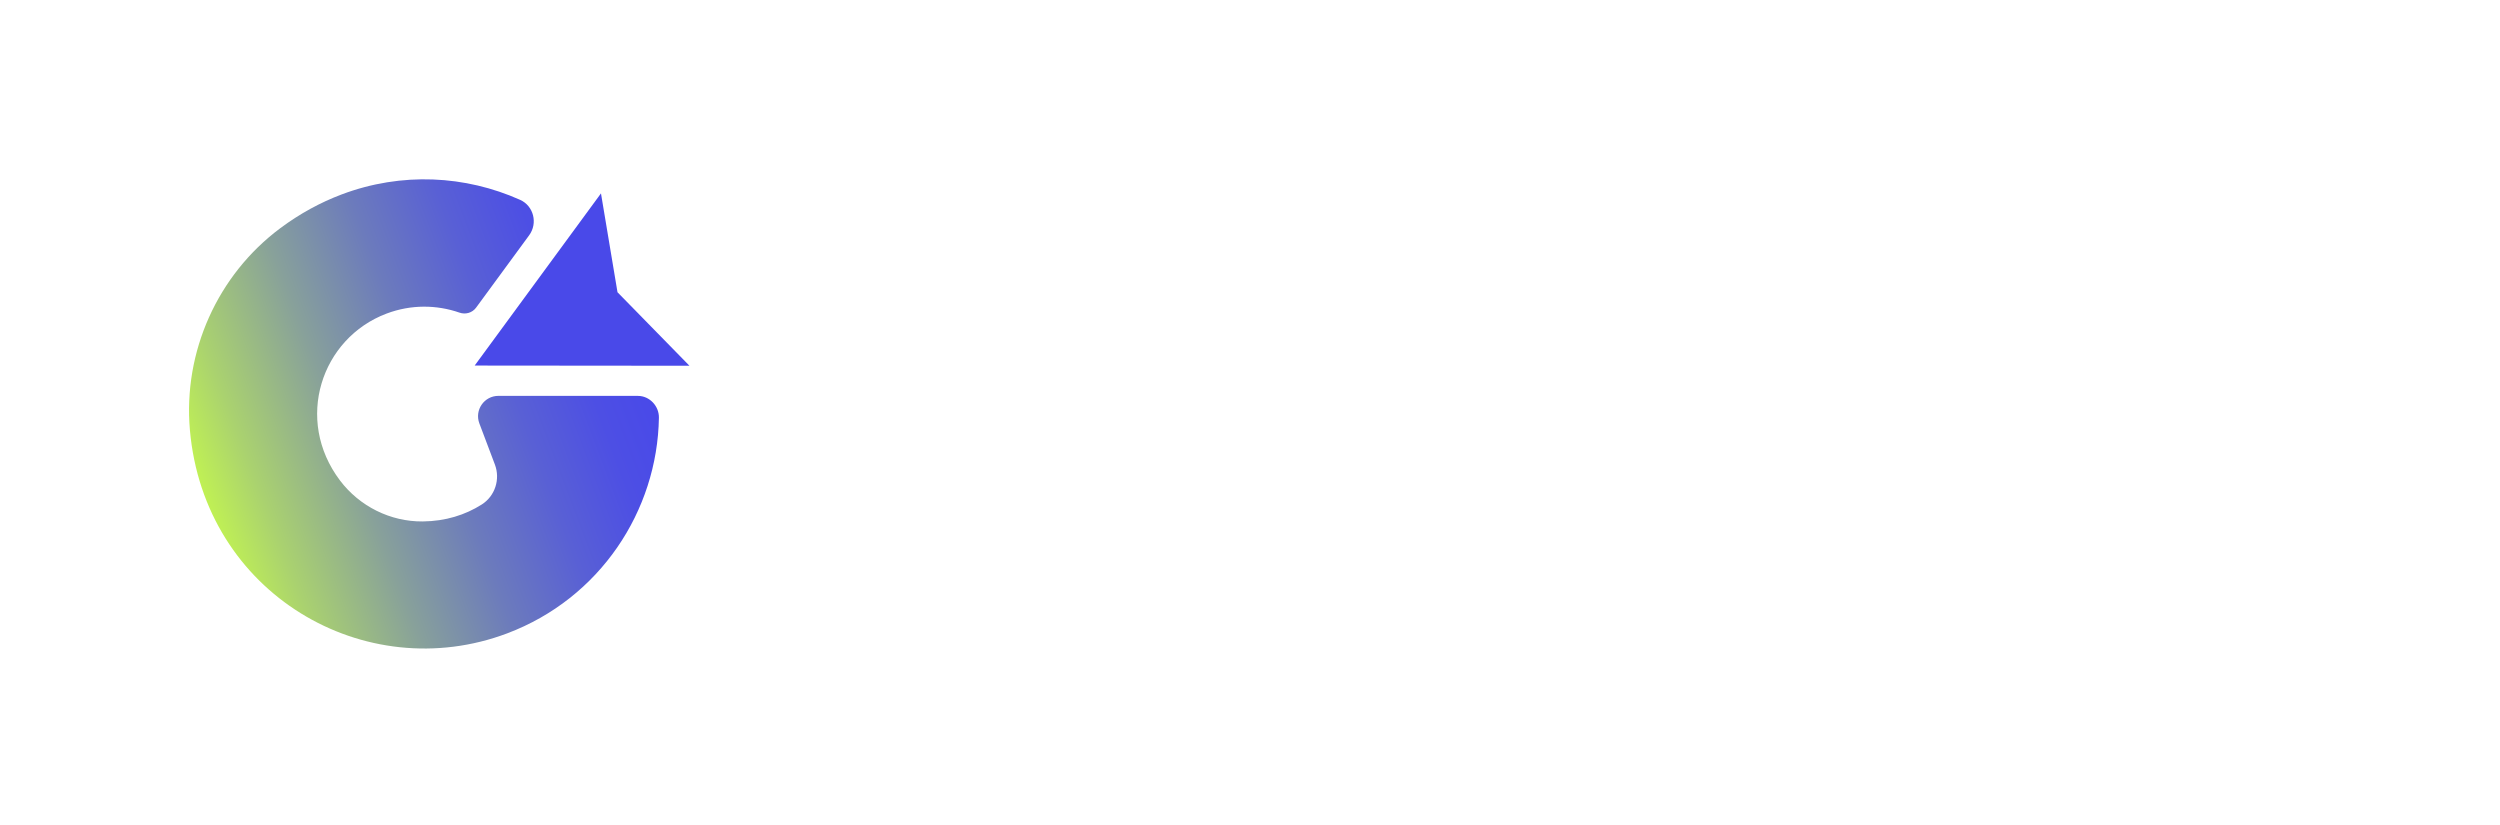 <?xml version="1.0" encoding="UTF-8"?>
<svg xmlns="http://www.w3.org/2000/svg" xmlns:xlink="http://www.w3.org/1999/xlink" version="1.1" id="Capa_1" x="0px" y="0px" width="379px" height="125px" viewBox="0 0 379 125" xml:space="preserve">
<circle fill="#FFFFFF" cx="64.589" cy="63" r="48"></circle>
<g>
	<g>
		<g>
			<path fill="#FFFFFF" d="M133.338,94.12c-0.189,0-0.35-0.065-0.479-0.195c-0.131-0.129-0.194-0.29-0.194-0.48v-8.774     c0-0.2,0.063-0.361,0.194-0.488c0.129-0.124,0.29-0.188,0.479-0.188h2.346c0.744,0,1.42,0.124,2.03,0.37     c0.608,0.246,1.136,0.596,1.587,1.05c0.448,0.453,0.795,0.988,1.038,1.602c0.241,0.614,0.362,1.292,0.362,2.035     c0,0.744-0.121,1.423-0.362,2.041c-0.243,0.618-0.589,1.154-1.038,1.608c-0.451,0.453-0.979,0.804-1.587,1.05     c-0.61,0.246-1.286,0.37-2.03,0.37H133.338z M134.012,92.926h1.672c0.727,0,1.368-0.165,1.925-0.499     c0.559-0.333,0.996-0.791,1.315-1.374c0.322-0.583,0.48-1.25,0.48-2.003c0-0.761-0.159-1.431-0.48-2.01     c-0.319-0.578-0.757-1.032-1.315-1.36c-0.557-0.329-1.198-0.493-1.925-0.493h-1.672V92.926z"></path>
			<path fill="#FFFFFF" d="M151.59,94.12c-0.19,0-0.35-0.065-0.479-0.195c-0.13-0.129-0.194-0.29-0.194-0.48v-8.774     c0-0.2,0.064-0.361,0.194-0.488c0.13-0.124,0.29-0.188,0.479-0.188c0.199,0,0.36,0.063,0.485,0.188     c0.125,0.127,0.188,0.288,0.188,0.488v8.774c0,0.191-0.063,0.351-0.188,0.48C151.951,94.054,151.789,94.12,151.59,94.12z"></path>
			<path fill="#FFFFFF" d="M167.495,94.248c-0.698,0-1.354-0.131-1.963-0.395c-0.609-0.264-1.141-0.631-1.595-1.103     c-0.453-0.471-0.808-1.021-1.063-1.652c-0.255-0.631-0.381-1.313-0.381-2.048c0-0.726,0.126-1.402,0.381-2.029     c0.255-0.626,0.61-1.175,1.063-1.646c0.455-0.47,0.984-0.84,1.589-1.108c0.604-0.267,1.263-0.4,1.969-0.4     c0.667,0,1.238,0.087,1.72,0.259c0.478,0.173,0.96,0.458,1.445,0.854c0.069,0.053,0.122,0.107,0.162,0.163     c0.039,0.057,0.064,0.112,0.077,0.169c0.015,0.056,0.02,0.122,0.02,0.2c0,0.164-0.058,0.303-0.175,0.417     c-0.117,0.111-0.259,0.172-0.428,0.181c-0.168,0.008-0.326-0.049-0.473-0.169c-0.321-0.276-0.651-0.488-0.992-0.635     c-0.342-0.148-0.792-0.221-1.355-0.221c-0.509,0-0.988,0.104-1.438,0.312c-0.45,0.206-0.845,0.491-1.186,0.854     c-0.342,0.363-0.607,0.784-0.798,1.264c-0.189,0.48-0.285,0.992-0.285,1.537c0,0.553,0.095,1.068,0.285,1.549     c0.19,0.479,0.456,0.901,0.798,1.265c0.341,0.363,0.736,0.645,1.186,0.847c0.45,0.204,0.929,0.306,1.438,0.306     c0.442,0,0.858-0.075,1.251-0.227c0.394-0.152,0.771-0.362,1.134-0.628c0.157-0.113,0.31-0.163,0.46-0.15     c0.152,0.014,0.278,0.074,0.382,0.182c0.104,0.11,0.157,0.258,0.157,0.447c0,0.086-0.015,0.17-0.045,0.252     c-0.032,0.083-0.085,0.16-0.163,0.229c-0.458,0.38-0.956,0.663-1.492,0.849C168.645,94.155,168.083,94.248,167.495,94.248z      M170.879,92.641l-1.296-0.259v-2.32h-1.789c-0.19,0-0.351-0.057-0.481-0.168c-0.129-0.112-0.194-0.255-0.194-0.428     s0.065-0.315,0.194-0.429c0.13-0.112,0.292-0.167,0.481-0.167h2.423c0.199,0,0.359,0.062,0.479,0.188     c0.122,0.125,0.183,0.288,0.183,0.485V92.641z"></path>
			<path fill="#FFFFFF" d="M181.807,94.12c-0.191,0-0.351-0.065-0.48-0.195c-0.13-0.129-0.194-0.29-0.194-0.48v-8.774     c0-0.2,0.064-0.361,0.194-0.488c0.129-0.124,0.289-0.188,0.48-0.188c0.199,0,0.36,0.063,0.487,0.188     c0.124,0.127,0.187,0.288,0.187,0.488v8.774c0,0.191-0.063,0.351-0.187,0.48C182.167,94.054,182.005,94.12,181.807,94.12z"></path>
			<path fill="#FFFFFF" d="M192.695,85.239c-0.183,0-0.33-0.058-0.447-0.175c-0.117-0.116-0.175-0.266-0.175-0.447     s0.058-0.331,0.175-0.448c0.117-0.115,0.265-0.174,0.447-0.174h6.934c0.183,0,0.333,0.06,0.448,0.174     c0.118,0.118,0.175,0.267,0.175,0.448s-0.058,0.332-0.175,0.447c-0.116,0.117-0.265,0.175-0.448,0.175H192.695z M196.169,94.12     c-0.19,0-0.35-0.065-0.48-0.195c-0.129-0.129-0.194-0.29-0.194-0.48v-9.45h1.349v9.45c0,0.191-0.064,0.351-0.195,0.48     C196.52,94.054,196.36,94.12,196.169,94.12z"></path>
			<path fill="#FFFFFF" d="M208.407,94.12c-0.244,0-0.429-0.105-0.558-0.313c-0.13-0.206-0.144-0.427-0.04-0.66l3.644-8.699     c0.128-0.302,0.34-0.454,0.635-0.454c0.31,0,0.522,0.152,0.635,0.454l3.655,8.724c0.095,0.243,0.079,0.46-0.045,0.655     c-0.125,0.195-0.313,0.292-0.563,0.292c-0.131,0-0.254-0.038-0.37-0.111c-0.117-0.073-0.201-0.175-0.253-0.305l-3.215-7.984     h0.362l-3.266,7.984c-0.062,0.139-0.149,0.243-0.266,0.311C208.646,94.085,208.527,94.12,208.407,94.12z M209.093,91.89     l0.518-1.116h5.083l0.519,1.116H209.093z"></path>
			<path fill="#FFFFFF" d="M226.684,94.12c-0.19,0-0.347-0.065-0.472-0.195c-0.126-0.129-0.188-0.29-0.188-0.48v-8.774     c0-0.19,0.063-0.35,0.194-0.48c0.128-0.128,0.284-0.195,0.465-0.195c0.19,0,0.351,0.066,0.479,0.195     c0.132,0.13,0.195,0.291,0.195,0.48v8.102h4.691c0.191,0,0.352,0.064,0.48,0.194c0.13,0.128,0.195,0.289,0.195,0.479     c0,0.191-0.064,0.351-0.195,0.48c-0.129,0.13-0.289,0.195-0.48,0.195H226.684z"></path>
			<path fill="#FFFFFF" d="M253.945,94.12c-0.242,0-0.428-0.105-0.556-0.313c-0.131-0.206-0.144-0.427-0.041-0.66l3.644-8.699     c0.13-0.302,0.341-0.454,0.636-0.454c0.31,0,0.521,0.152,0.635,0.454l3.655,8.724c0.096,0.243,0.08,0.46-0.046,0.655     c-0.125,0.195-0.313,0.292-0.563,0.292c-0.131,0-0.253-0.038-0.37-0.111c-0.116-0.073-0.2-0.175-0.252-0.305l-3.215-7.984h0.363     l-3.265,7.984c-0.062,0.139-0.151,0.243-0.267,0.311C254.184,94.085,254.065,94.12,253.945,94.12z M254.632,91.89l0.517-1.116     h5.083l0.518,1.116H254.632z"></path>
			<path fill="#FFFFFF" d="M275.84,94.248c-0.701,0-1.355-0.131-1.964-0.395c-0.61-0.264-1.141-0.631-1.595-1.103     c-0.455-0.471-0.809-1.021-1.063-1.652c-0.256-0.631-0.384-1.313-0.384-2.048c0-0.726,0.128-1.402,0.384-2.029     c0.253-0.626,0.607-1.175,1.063-1.646c0.454-0.47,0.982-0.84,1.588-1.108c0.604-0.267,1.262-0.4,1.971-0.4     c0.666,0,1.237,0.087,1.717,0.259c0.479,0.173,0.961,0.458,1.447,0.854c0.068,0.053,0.122,0.107,0.161,0.163     c0.038,0.057,0.065,0.112,0.078,0.169c0.012,0.056,0.02,0.122,0.02,0.2c0,0.164-0.06,0.303-0.175,0.417     c-0.117,0.111-0.26,0.172-0.428,0.181c-0.169,0.008-0.327-0.049-0.474-0.169c-0.319-0.276-0.65-0.488-0.991-0.635     c-0.342-0.148-0.793-0.221-1.354-0.221c-0.511,0-0.991,0.104-1.438,0.312c-0.45,0.206-0.846,0.491-1.188,0.854     c-0.341,0.363-0.607,0.784-0.796,1.264c-0.19,0.48-0.286,0.992-0.286,1.537c0,0.553,0.096,1.068,0.286,1.549     c0.189,0.479,0.455,0.901,0.796,1.265c0.342,0.363,0.738,0.645,1.188,0.847c0.447,0.204,0.928,0.306,1.438,0.306     c0.439,0,0.858-0.075,1.25-0.227c0.394-0.152,0.772-0.362,1.135-0.628c0.154-0.113,0.308-0.163,0.461-0.15     c0.15,0.014,0.277,0.074,0.381,0.182c0.105,0.11,0.156,0.258,0.156,0.447c0,0.086-0.016,0.17-0.045,0.252     c-0.031,0.083-0.083,0.16-0.163,0.229c-0.458,0.38-0.954,0.663-1.49,0.849C276.989,94.155,276.428,94.248,275.84,94.248z      M279.223,92.641l-1.296-0.259v-2.32h-1.789c-0.189,0-0.351-0.057-0.479-0.168c-0.129-0.112-0.195-0.255-0.195-0.428     s0.065-0.315,0.195-0.429c0.128-0.112,0.29-0.167,0.479-0.167h2.423c0.199,0,0.359,0.062,0.481,0.188     c0.12,0.125,0.181,0.288,0.181,0.485V92.641z"></path>
			<path fill="#FFFFFF" d="M290.151,94.12c-0.191,0-0.35-0.065-0.48-0.195c-0.13-0.129-0.194-0.29-0.194-0.48v-8.774     c0-0.2,0.064-0.361,0.194-0.488c0.13-0.124,0.289-0.188,0.48-0.188h5.859c0.198,0,0.358,0.06,0.48,0.174     c0.12,0.118,0.181,0.271,0.181,0.461c0,0.181-0.061,0.329-0.181,0.441c-0.122,0.113-0.282,0.168-0.48,0.168h-5.186v3.15h3.721     c0.199,0,0.359,0.059,0.479,0.175c0.121,0.117,0.182,0.266,0.182,0.448c0,0.181-0.061,0.331-0.182,0.447     c-0.121,0.117-0.281,0.176-0.479,0.176h-3.721v3.24h5.186c0.198,0,0.358,0.056,0.48,0.168c0.12,0.112,0.181,0.259,0.181,0.44     c0,0.19-0.061,0.343-0.181,0.46c-0.122,0.117-0.282,0.176-0.48,0.176H290.151z"></path>
			<path fill="#FFFFFF" d="M307.312,94.12c-0.188,0-0.346-0.065-0.471-0.195c-0.125-0.129-0.188-0.29-0.188-0.48v-8.774     c0-0.2,0.063-0.361,0.188-0.488c0.125-0.124,0.283-0.188,0.471-0.188c0.209,0,0.381,0.082,0.521,0.248l5.652,7.518v-7.09     c0-0.2,0.063-0.361,0.193-0.488c0.128-0.124,0.289-0.188,0.48-0.188c0.198,0,0.357,0.063,0.479,0.188     c0.121,0.127,0.181,0.288,0.181,0.488v8.774c0,0.191-0.06,0.351-0.181,0.48c-0.121,0.13-0.281,0.195-0.479,0.195     c-0.086,0-0.182-0.021-0.279-0.059c-0.1-0.039-0.181-0.098-0.241-0.176l-5.651-7.517v7.076c0,0.191-0.063,0.351-0.188,0.48     C307.674,94.054,307.512,94.12,307.312,94.12z"></path>
			<path fill="#FFFFFF" d="M330.05,94.248c-0.7,0-1.354-0.131-1.965-0.395c-0.607-0.264-1.139-0.631-1.593-1.103     c-0.455-0.471-0.811-1.021-1.063-1.652c-0.257-0.631-0.383-1.313-0.383-2.048c0-0.726,0.126-1.402,0.383-2.029     c0.252-0.626,0.607-1.175,1.063-1.646c0.454-0.47,0.982-0.84,1.587-1.108c0.604-0.267,1.262-0.4,1.97-0.4     c0.665,0,1.237,0.087,1.718,0.259c0.479,0.173,0.961,0.458,1.446,0.854c0.068,0.053,0.123,0.107,0.162,0.163     c0.038,0.057,0.064,0.112,0.077,0.169c0.013,0.056,0.02,0.122,0.02,0.2c0,0.164-0.059,0.3-0.175,0.41     c-0.116,0.106-0.257,0.167-0.421,0.182c-0.165,0.013-0.325-0.042-0.48-0.163c-0.32-0.276-0.651-0.488-0.992-0.635     c-0.341-0.148-0.793-0.221-1.354-0.221c-0.51,0-0.991,0.104-1.438,0.312c-0.45,0.206-0.845,0.491-1.187,0.854     c-0.341,0.363-0.607,0.784-0.797,1.264c-0.19,0.48-0.286,0.992-0.286,1.537c0,0.553,0.096,1.068,0.286,1.549     c0.19,0.479,0.456,0.901,0.797,1.265c0.342,0.363,0.737,0.645,1.187,0.847c0.448,0.204,0.929,0.306,1.438,0.306     c0.439,0,0.857-0.075,1.25-0.227s0.773-0.362,1.135-0.628c0.155-0.113,0.308-0.163,0.46-0.15c0.15,0.014,0.278,0.074,0.382,0.182     c0.104,0.11,0.156,0.258,0.156,0.447c0,0.086-0.018,0.17-0.051,0.252c-0.034,0.083-0.087,0.16-0.155,0.229     c-0.468,0.372-0.966,0.652-1.498,0.842C331.198,94.153,330.638,94.248,330.05,94.248z"></path>
			<path fill="#FFFFFF" d="M346.721,94.12c-0.182,0-0.336-0.065-0.466-0.195c-0.13-0.129-0.194-0.29-0.194-0.48v-3.019l-3.462-5.379     c-0.112-0.182-0.156-0.353-0.129-0.513c0.025-0.16,0.1-0.29,0.226-0.389c0.125-0.099,0.271-0.149,0.434-0.149     c0.148,0,0.264,0.034,0.35,0.097c0.086,0.066,0.17,0.158,0.248,0.28l3.292,5.225H346.5l3.345-5.276     c0.068-0.104,0.151-0.184,0.246-0.241c0.095-0.054,0.212-0.084,0.351-0.084c0.154,0,0.284,0.055,0.387,0.163     c0.105,0.107,0.166,0.243,0.183,0.401c0.017,0.16-0.026,0.322-0.13,0.487l-3.487,5.379v3.019c0,0.191-0.064,0.351-0.193,0.48     C347.071,94.054,346.91,94.12,346.721,94.12z"></path>
		</g>
	</g>
	<g>
		<path fill="#FFFFFF" d="M164.452,52.52c0,5.209-1.728,9.44-5.184,12.689c-3.456,3.25-7.969,4.875-13.515,4.875    c-5.674,0-10.367-1.831-14.107-5.52c-3.739-3.688-5.596-8.278-5.596-13.772c0-5.415,1.856-9.955,5.57-13.643    s8.305-5.519,13.798-5.519c4.359,0,8.099,1.058,11.219,3.198c3.121,2.141,5.287,4.849,6.5,8.125l-6.706,1.909    c-2.089-4.256-5.751-6.396-10.987-6.396c-3.534,0-6.422,1.187-8.691,3.584c-2.27,2.399-3.405,5.313-3.405,8.743    c0,3.534,1.161,6.5,3.482,8.924c2.321,2.424,5.467,3.636,9.439,3.636c2.991,0,5.441-0.799,7.35-2.373s3.018-3.559,3.352-5.958    h-11.373V48.78h18.879L164.452,52.52z"></path>
		<path fill="#FFFFFF" d="M177.41,46.588c1.753-3.456,4.693-4.9,8.82-4.333v6.55c-2.915-0.464-5.106,0.027-6.577,1.471    c-1.47,1.444-2.218,3.92-2.218,7.428v11.632h-6.963V42.616h6.963v3.946L177.41,46.588z"></path>
		<path fill="#FFFFFF" d="M195.012,38.902c-1.161,0-2.141-0.388-2.94-1.187c-0.8-0.799-1.213-1.78-1.213-2.94    c0-1.135,0.413-2.089,1.213-2.863c0.799-0.773,1.779-1.16,2.94-1.16s2.141,0.387,2.94,1.16c0.8,0.774,1.213,1.729,1.213,2.863    c0,1.16-0.413,2.141-1.213,2.914c-0.799,0.774-1.779,1.161-2.94,1.161V38.902z M191.401,42.668h7.016v26.719h-7.016V42.668z"></path>
		<path fill="#FFFFFF" d="M233.273,30.804v38.557h-7.041v-3.275c-2.088,2.683-4.951,4.023-8.588,4.023    c-3.739,0-6.86-1.341-9.388-4.049c-2.527-2.708-3.791-6.061-3.791-10.059c0-4.049,1.264-7.427,3.791-10.11    c2.528-2.682,5.674-4.023,9.414-4.023c3.663,0,6.525,1.315,8.588,3.971V30.778L233.273,30.804z M218.856,63.816    c2.141,0,3.946-0.748,5.417-2.244c1.47-1.495,2.192-3.378,2.192-5.673c0-2.244-0.722-4.101-2.192-5.571s-3.275-2.218-5.417-2.218    c-2.191,0-3.997,0.723-5.416,2.192c-1.419,1.47-2.115,3.353-2.115,5.648c0,2.321,0.696,4.229,2.115,5.7    c1.418,1.469,3.224,2.217,5.416,2.217V63.816z"></path>
		<path fill="#FFFFFF" d="M244.065,58.245c-1.238,0-2.27-0.413-3.095-1.238c-0.826-0.826-1.238-1.831-1.238-3.043    c0-1.135,0.413-2.115,1.263-2.94c0.852-0.825,1.883-1.238,3.096-1.238c1.211,0,2.218,0.413,3.043,1.238s1.238,1.805,1.238,2.94    c0,1.212-0.413,2.218-1.238,3.043c-0.825,0.825-1.832,1.238-3.043,1.238H244.065z"></path>
		<path fill="#FFFFFF" d="M272.732,70.083c-5.571,0-10.187-1.831-13.875-5.52c-3.688-3.688-5.545-8.278-5.545-13.772    c0-5.441,1.857-10.006,5.545-13.668c3.688-3.662,8.33-5.493,13.901-5.493s10.187,1.831,13.875,5.493    c3.688,3.662,5.519,8.228,5.519,13.668c0,5.494-1.831,10.084-5.519,13.772c-3.689,3.689-8.304,5.52-13.875,5.52H272.732z     M272.707,63.404c3.584,0,6.499-1.213,8.743-3.611c2.244-2.399,3.353-5.391,3.353-8.976c0-3.533-1.108-6.499-3.353-8.898    c-2.244-2.398-5.158-3.585-8.743-3.585c-3.585,0-6.499,1.187-8.743,3.585c-2.244,2.399-3.353,5.365-3.353,8.898    c0,3.585,1.109,6.576,3.353,8.976c2.244,2.398,5.158,3.584,8.743,3.584V63.404z"></path>
		<path fill="#FFFFFF" d="M313.724,41.894c3.43,0,6.035,1.058,7.841,3.172c1.805,2.114,2.707,5.003,2.707,8.666v15.629h-6.989    V55.047c0-2.089-0.49-3.714-1.444-4.9c-0.954-1.186-2.373-1.78-4.255-1.78c-1.935,0-3.482,0.696-4.668,2.115    c-1.186,1.418-1.78,3.301-1.78,5.647v13.206h-6.963V42.616h6.963v3.378c2.141-2.76,5.004-4.126,8.589-4.126V41.894z"></path>
		<path fill="#FFFFFF" d="M344.323,70.109c-4.307,0-7.788-1.29-10.471-3.869c-2.682-2.579-4.023-5.984-4.023-10.213    c0-4.049,1.29-7.428,3.869-10.11s5.958-4.023,10.11-4.023c4.255,0,7.634,1.29,10.11,3.895c2.476,2.604,3.713,5.88,3.713,9.826    c0,1.084-0.051,1.909-0.155,2.476h-20.761c0.232,1.831,1.006,3.301,2.321,4.41c1.315,1.109,3.121,1.651,5.442,1.651    c3.095,0,5.261-1.187,6.499-3.533l6.293,1.856c-0.877,2.012-2.424,3.792-4.668,5.313c-2.244,1.521-4.978,2.295-8.202,2.295    L344.323,70.109z M350.796,53.732c-0.18-1.677-0.902-3.095-2.166-4.229c-1.263-1.135-2.889-1.703-4.9-1.703    c-1.935,0-3.534,0.593-4.823,1.754c-1.289,1.161-2.037,2.553-2.243,4.178H350.796z"></path>
	</g>
</g>
<g>
	
		<image overflow="visible" opacity="0.43" width="102" height="105" transform="matrix(1 0 0 1 11.589 13)">
	</image>
	<g>
		<g>
			<g>
				<defs>
					<path id="SVGID_49_" d="M42.481,34.602c-9.506,7.087-14.725,18.744-13.695,30.558c2.167,24.892,26.607,38.974,48.113,30.854       c14.042-5.302,22.76-18.54,22.992-32.686c0.029-1.772-1.413-3.31-3.183-3.311l-21.139-0.005       c-2.162-0.008-3.662,2.154-2.898,4.177l2.353,6.231c0.843,2.234,0.029,4.776-1.987,6.058c-2.481,1.578-5.498,2.54-8.95,2.571       c-4.907,0.048-9.584-2.295-12.542-6.208c-6.964-9.216-2.845-21.566,7.051-25.302c3.703-1.398,7.594-1.352,11.063-0.145       c0.918,0.32,1.936,0.029,2.513-0.755l8.046-10.97c1.337-1.825,0.69-4.453-1.375-5.376c-8.265-3.695-17.93-4.262-27.066-0.812       C48.586,30.687,45.461,32.38,42.481,34.602"></path>
				</defs>
				<clipPath id="SVGID_2_">
					<use xlink:href="#SVGID_49_" overflow="visible"></use>
				</clipPath>
			</g>
		</g>
		<g>
			<g>
				<defs>
					<path id="SVGID_51_" d="M42.481,34.602c-9.506,7.087-14.725,18.744-13.695,30.558c2.167,24.892,26.607,38.974,48.113,30.854       c14.042-5.302,22.76-18.54,22.992-32.686c0.029-1.772-1.413-3.31-3.183-3.311l-21.139-0.005       c-2.162-0.008-3.662,2.154-2.898,4.177l2.353,6.231c0.843,2.234,0.029,4.776-1.987,6.058c-2.481,1.578-5.498,2.54-8.95,2.571       c-4.907,0.048-9.584-2.295-12.542-6.208c-6.964-9.216-2.845-21.566,7.051-25.302c3.703-1.398,7.594-1.352,11.063-0.145       c0.918,0.32,1.936,0.029,2.513-0.755l8.046-10.97c1.337-1.825,0.69-4.453-1.375-5.376c-8.265-3.695-17.93-4.262-27.066-0.812       C48.586,30.687,45.461,32.38,42.481,34.602"></path>
				</defs>
				<clipPath id="SVGID_3_">
					<use xlink:href="#SVGID_51_" overflow="visible"></use>
				</clipPath>
				
					<linearGradient id="SVGID_4_" gradientUnits="userSpaceOnUse" x1="2418.836" y1="-2117.408" x2="2491.619" y2="-2117.408" gradientTransform="matrix(0.935 -0.353 0.36 0.953 -1471.969 2947.982)">
					<stop offset="0" style="stop-color:#CAFF47"></stop>
					<stop offset="0.163" style="stop-color:#AAD26F"></stop>
					<stop offset="0.364" style="stop-color:#88A19A"></stop>
					<stop offset="0.555" style="stop-color:#6C7BBC"></stop>
					<stop offset="0.73" style="stop-color:#5960D5"></stop>
					<stop offset="0.884" style="stop-color:#4D4FE4"></stop>
					<stop offset="1" style="stop-color:#4949E9"></stop>
				</linearGradient>
				<polygon clip-path="url(#SVGID_3_)" fill="url(#SVGID_4_)" points="110.409,85.444 42.321,111.153 15.274,39.521 83.362,13.812           "></polygon>
			</g>
			<polygon fill="#4949E9" points="71.961,55.418 104.521,55.448 93.613,44.305 91.108,29.317    "></polygon>
		</g>
		<g>
			<g>
				<defs>
					<path id="SVGID_54_" d="M42.481,34.602c-9.506,7.087-14.725,18.744-13.695,30.558c2.167,24.892,26.607,38.974,48.113,30.854       c14.042-5.302,22.76-18.54,22.992-32.686c0.029-1.772-1.413-3.31-3.183-3.311l-21.139-0.005       c-2.162-0.008-3.662,2.154-2.898,4.177l2.353,6.231c0.843,2.234,0.029,4.776-1.987,6.058c-2.481,1.578-5.498,2.54-8.95,2.571       c-4.907,0.048-9.584-2.295-12.542-6.208c-6.964-9.216-2.845-21.566,7.051-25.302c3.703-1.398,7.594-1.352,11.063-0.145       c0.918,0.32,1.936,0.029,2.513-0.755l8.046-10.97c1.337-1.825,0.69-4.453-1.375-5.376c-8.265-3.695-17.93-4.262-27.066-0.812       C48.586,30.687,45.461,32.38,42.481,34.602"></path>
				</defs>
				<clipPath id="SVGID_5_">
					<use xlink:href="#SVGID_54_" overflow="visible"></use>
				</clipPath>
			</g>
		</g>
	</g>
</g>
</svg>
